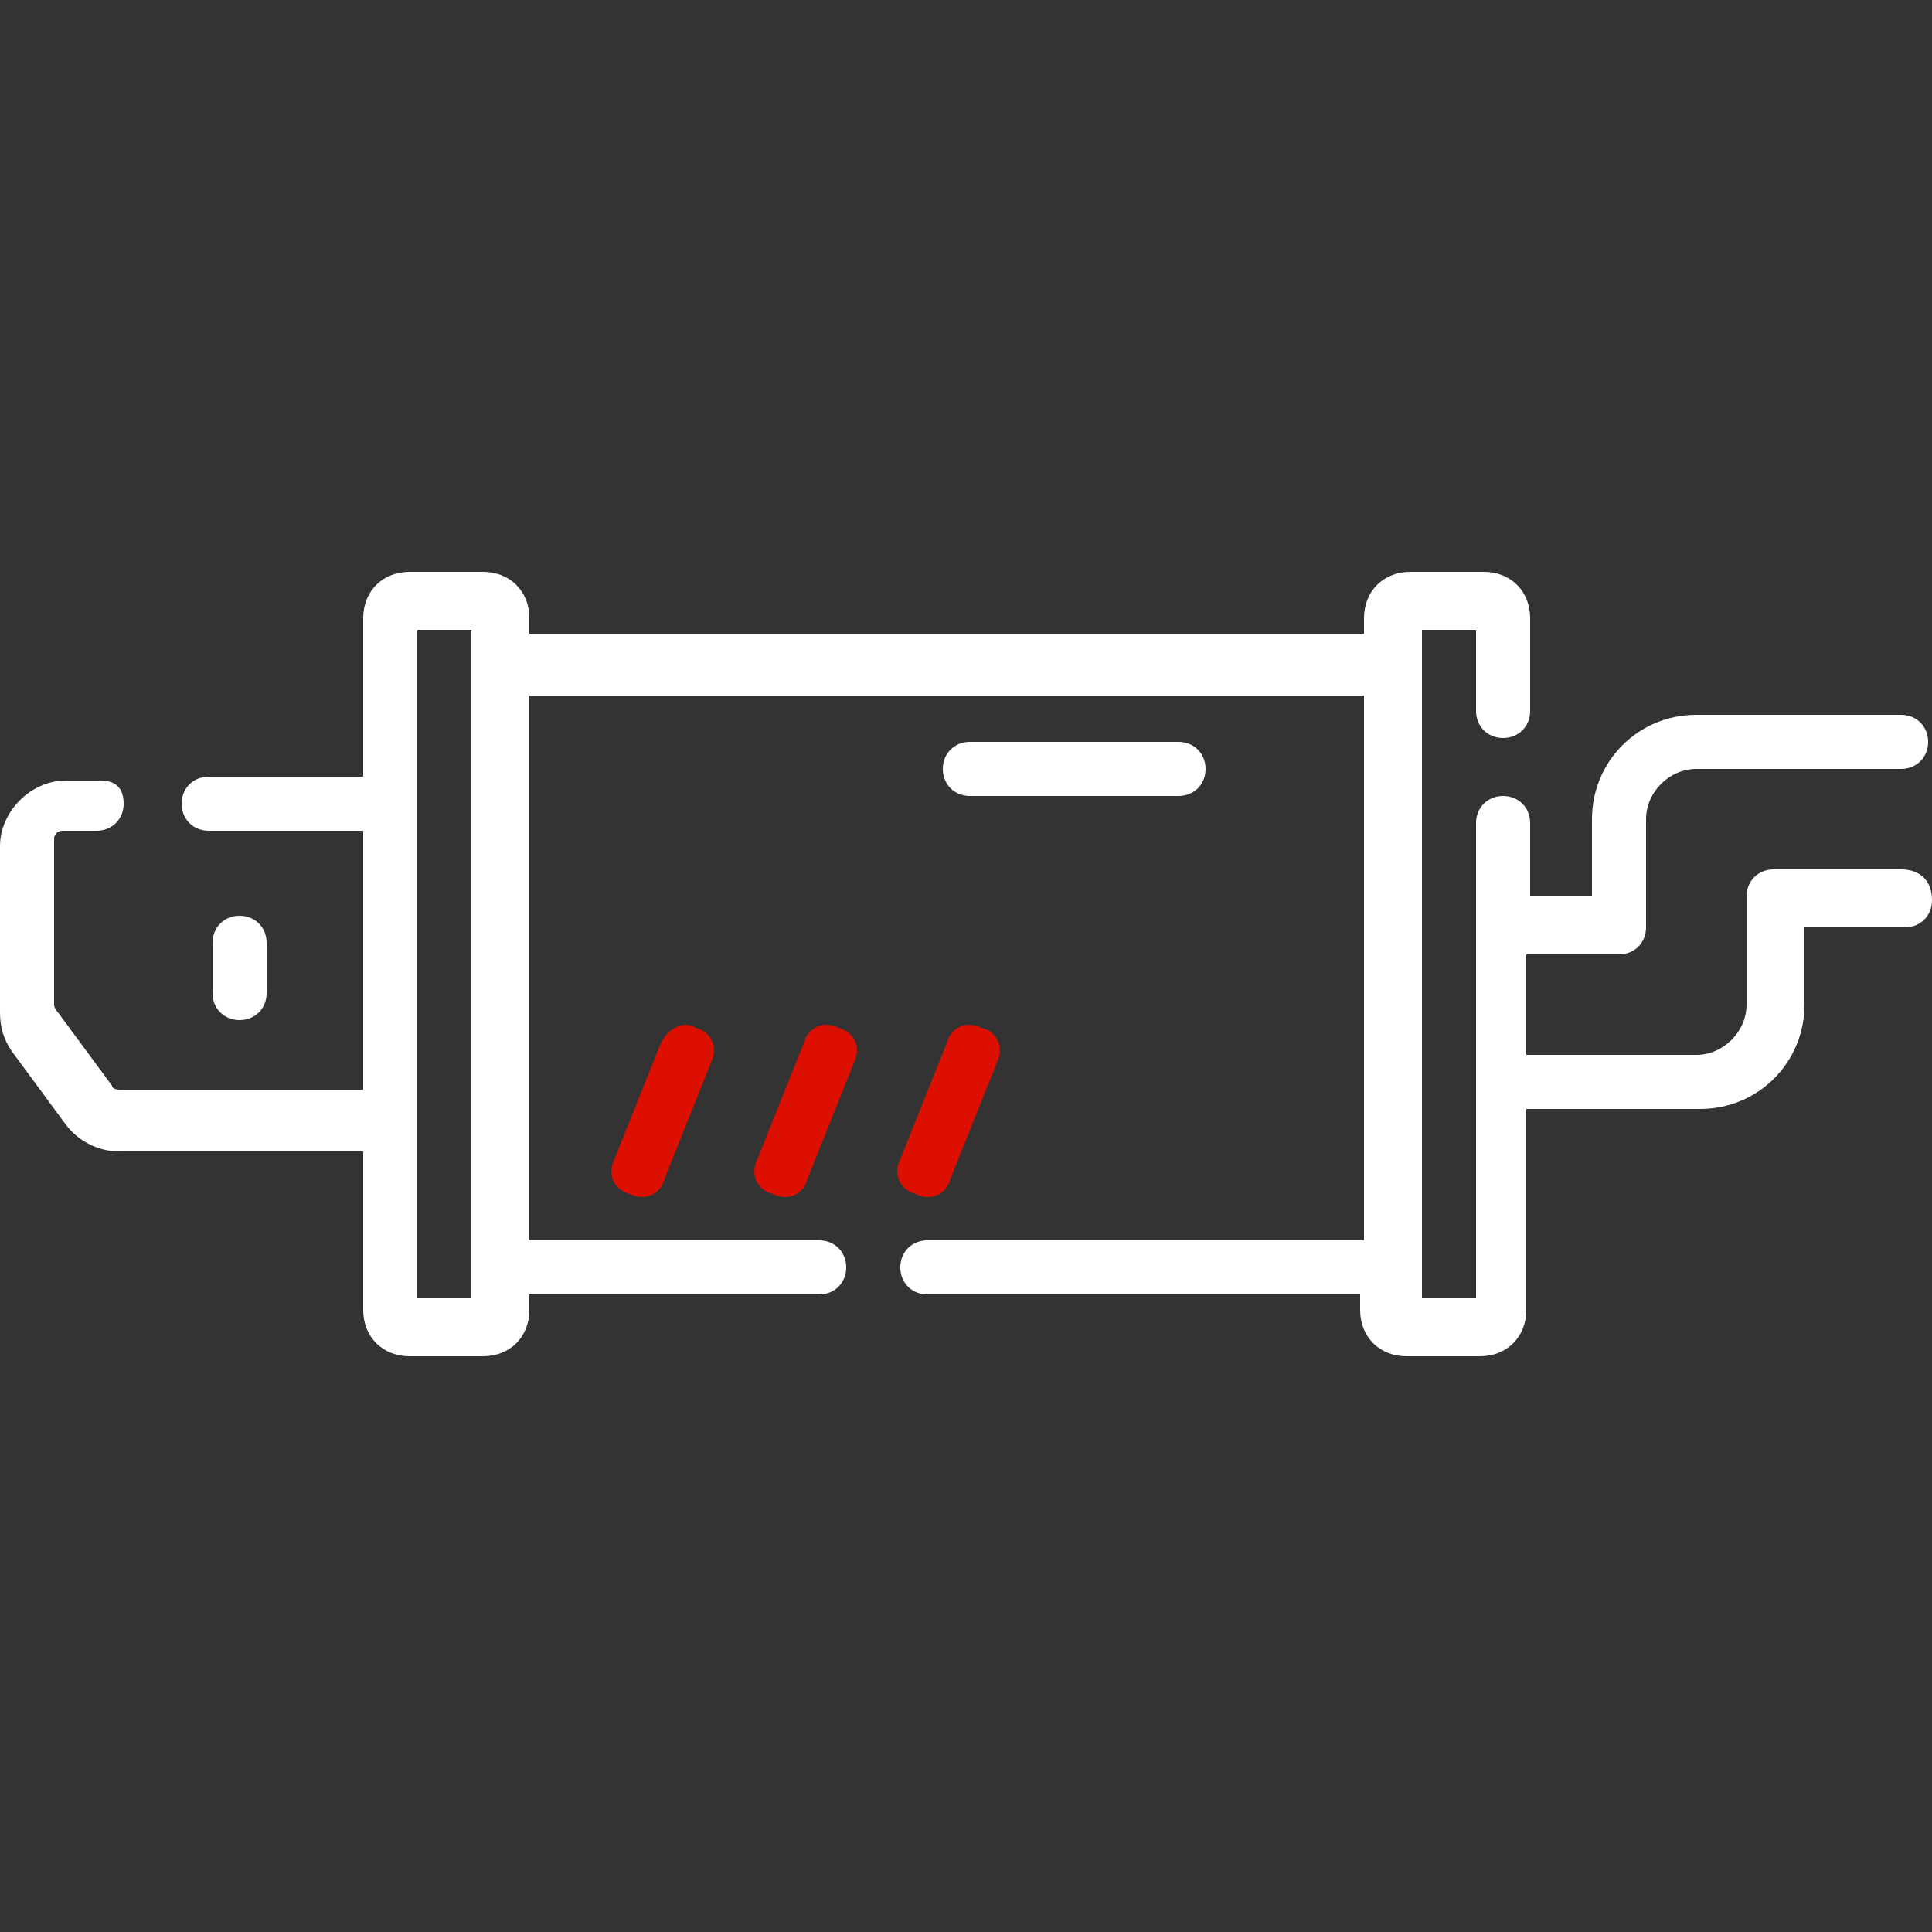 <?xml version="1.0" encoding="utf-8"?>
<!-- Generator: Adobe Illustrator 28.1.0, SVG Export Plug-In . SVG Version: 6.00 Build 0)  -->
<svg version="1.1" id="Calque_1" xmlns="http://www.w3.org/2000/svg" xmlns:xlink="http://www.w3.org/1999/xlink" x="0px" y="0px"
	 viewBox="0 0 50 50" style="enable-background:new 0 0 50 50;" xml:space="preserve">
<rect x="0" y="0" width="50" height="50" fill="#333333" stroke="none"/>
<style type="text/css">
	.st0{fill:#FFFFFF;}
	.st1{fill:#DC0F00;}
</style>
<path class="st0" d="M6.9,25.7v-1.3c0-0.4-0.3-0.7-0.7-0.7c-0.4,0-0.7,0.3-0.7,0.7v1.3c0,0.4,0.3,0.7,0.7,0.7
	C6.6,26.4,6.9,26.1,6.9,25.7z"/>
<path class="st0" d="M49.2,22.5h-3.3c-0.4,0-0.7,0.3-0.7,0.7V26c0,0.7-0.6,1.3-1.3,1.3h-4.4v-2.6h2.4c0.4,0,0.7-0.3,0.7-0.7v-2.8
	c0-0.7,0.6-1.3,1.3-1.3h5.3c0.4,0,0.7-0.3,0.7-0.7s-0.3-0.7-0.7-0.7h-5.3c-1.5,0-2.7,1.2-2.7,2.7v2h-1.6v-1.9c0-0.4-0.3-0.7-0.7-0.7
	s-0.7,0.3-0.7,0.7v12.3h-1.4V16.3h1.4v2.1c0,0.4,0.3,0.7,0.7,0.7s0.7-0.3,0.7-0.7v-2.4c0-0.7-0.5-1.2-1.2-1.2h-1.9
	c-0.7,0-1.2,0.5-1.2,1.2v0.4H13.7v-0.4c0-0.7-0.5-1.2-1.2-1.2h-1.9c-0.7,0-1.2,0.5-1.2,1.2v4.1h-4c-0.4,0-0.7,0.3-0.7,0.7
	s0.3,0.7,0.7,0.7h4v6.7H3.1c0,0-0.2,0-0.2-0.1l-1.4-1.9c0,0-0.1-0.1-0.1-0.2v-4.3c0-0.1,0.1-0.2,0.2-0.2h0.9c0.4,0,0.7-0.3,0.7-0.7
	S3,20.2,2.6,20.2H1.7C0.8,20.2,0,21,0,21.9v4.3c0,0.4,0.1,0.7,0.3,1l1.4,1.9c0.3,0.4,0.8,0.7,1.4,0.7h6.3v4.1c0,0.7,0.5,1.2,1.2,1.2
	h1.9c0.7,0,1.2-0.5,1.2-1.2v-0.4h7.5c0.4,0,0.7-0.3,0.7-0.7s-0.3-0.7-0.7-0.7h-7.5V18h21.6v14.1H24c-0.4,0-0.7,0.3-0.7,0.7
	s0.3,0.7,0.7,0.7h11.2v0.4c0,0.7,0.5,1.2,1.2,1.2h1.9c0.7,0,1.2-0.5,1.2-1.2v-5.2H44c1.5,0,2.7-1.2,2.7-2.7v-2h2.6
	c0.4,0,0.7-0.3,0.7-0.7C50,22.8,49.7,22.5,49.2,22.5L49.2,22.5L49.2,22.5z M12.2,33.6h-1.4V16.3h1.4V33.6z"/>
<path class="st1" d="M17.1,27l-1.2,3c-0.2,0.4,0,0.8,0.4,0.9c0.4,0.2,0.8,0,0.9-0.4l1.2-3c0.2-0.4,0-0.8-0.4-0.9
	C17.7,26.4,17.3,26.6,17.1,27z"/>
<path class="st1" d="M21.7,26.6c-0.4-0.2-0.8,0-0.9,0.4l-1.2,3c-0.2,0.4,0,0.8,0.4,0.9c0.4,0.2,0.8,0,0.9-0.4l1.2-3
	C22.3,27.1,22.1,26.7,21.7,26.6z"/>
<path class="st1" d="M23.7,30.9c0.4,0.2,0.8,0,0.9-0.4l1.2-3c0.2-0.4,0-0.8-0.4-0.9c-0.4-0.2-0.8,0-0.9,0.4l-1.2,3
	C23.1,30.4,23.3,30.8,23.7,30.9L23.7,30.9z"/>
<path class="st0" d="M25.1,20.6h5.4c0.4,0,0.7-0.3,0.7-0.7c0-0.4-0.3-0.7-0.7-0.7h-5.4c-0.4,0-0.7,0.3-0.7,0.7
	C24.4,20.3,24.7,20.6,25.1,20.6z"/>
</svg>
